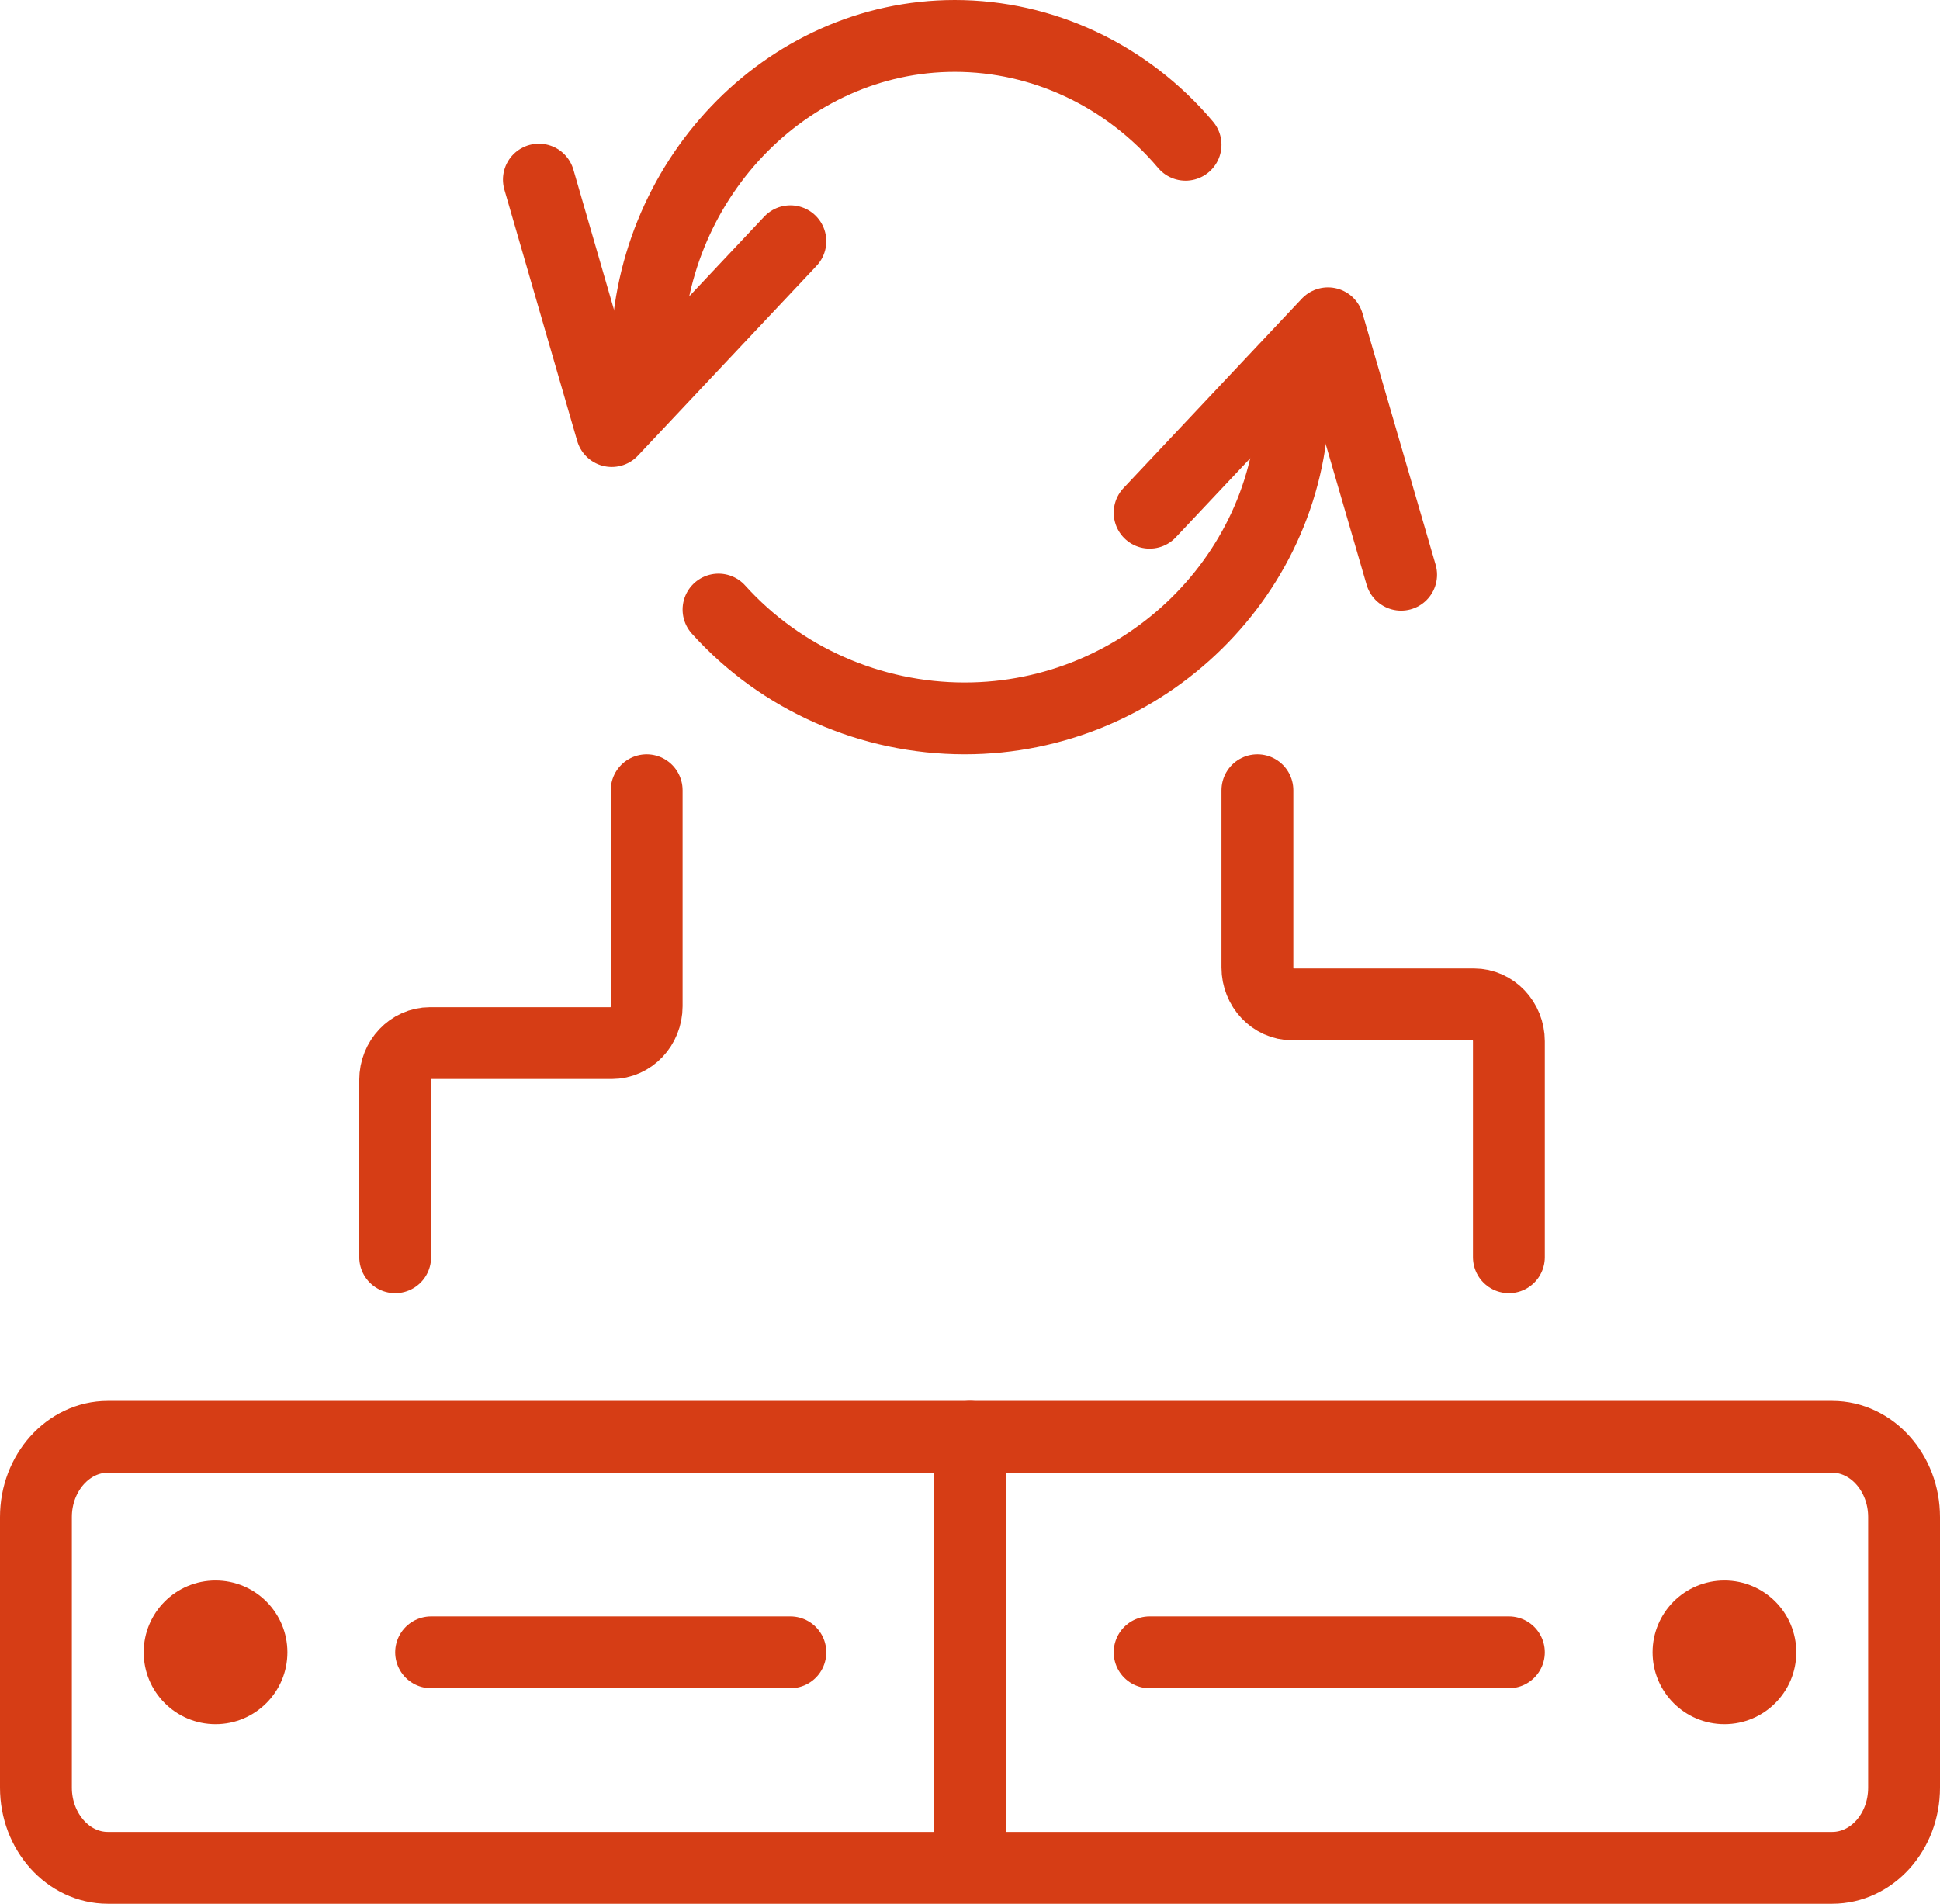 <?xml version="1.0" encoding="UTF-8"?> <svg xmlns="http://www.w3.org/2000/svg" width="54" height="53" viewBox="0 0 54 53" fill="none"> <path d="M51 52H3C1.9 52 1 50.995 1 49.767V42.233C1 41.005 1.9 40 3 40H51C52.1 40 53 41.005 53 42.233V49.767C53 51.007 52.1 52 51 52Z" stroke="#D63D15" stroke-width="2" stroke-miterlimit="10" stroke-linecap="round"></path> <path d="M15 5L17.028 12L22 6.716" stroke="#D63D15" stroke-width="2" stroke-miterlimit="10" stroke-linecap="round" stroke-linejoin="round"></path> <path d="M18 10C18 5.06 21.869 1 26.577 1C29.026 1 31.37 2.1 33 4.03" stroke="#D63D15" stroke-width="2" stroke-miterlimit="10" stroke-linecap="round"></path> <path d="M39 16L36.964 9L32 14.274" stroke="#D63D15" stroke-width="2" stroke-miterlimit="10" stroke-linecap="round" stroke-linejoin="round"></path> <path d="M36 11C36 15.94 31.873 20 26.851 20C24.239 20 21.738 18.9 20 16.97" stroke="#D63D15" stroke-width="2" stroke-miterlimit="10" stroke-linecap="round"></path> <path d="M18 22V28.013C18 28.577 17.563 29.039 17.029 29.039H11.971C11.437 29.039 11 29.5 11 30.065V35" stroke="#D63D15" stroke-width="2" stroke-miterlimit="10" stroke-linecap="round"></path> <path d="M42 35V28.987C42 28.423 41.563 27.961 41.029 27.961H35.971C35.437 27.961 35 27.5 35 26.935V22" stroke="#D63D15" stroke-width="2" stroke-miterlimit="10" stroke-linecap="round"></path> <path d="M27 40V51" stroke="#D63D15" stroke-width="2" stroke-miterlimit="10" stroke-linecap="round"></path> <path d="M22 46H12" stroke="#D63D15" stroke-width="2" stroke-miterlimit="10" stroke-linecap="round"></path> <path d="M42 46H32" stroke="#D63D15" stroke-width="2" stroke-miterlimit="10" stroke-linecap="round"></path> <path d="M6 48C7.105 48 8 47.105 8 46C8 44.895 7.105 44 6 44C4.895 44 4 44.895 4 46C4 47.105 4.895 48 6 48Z" fill="#D63D15"></path> <path d="M48 48C49.105 48 50 47.105 50 46C50 44.895 49.105 44 48 44C46.895 44 46 44.895 46 46C46 47.105 46.895 48 48 48Z" fill="#D63D15"></path> </svg> 